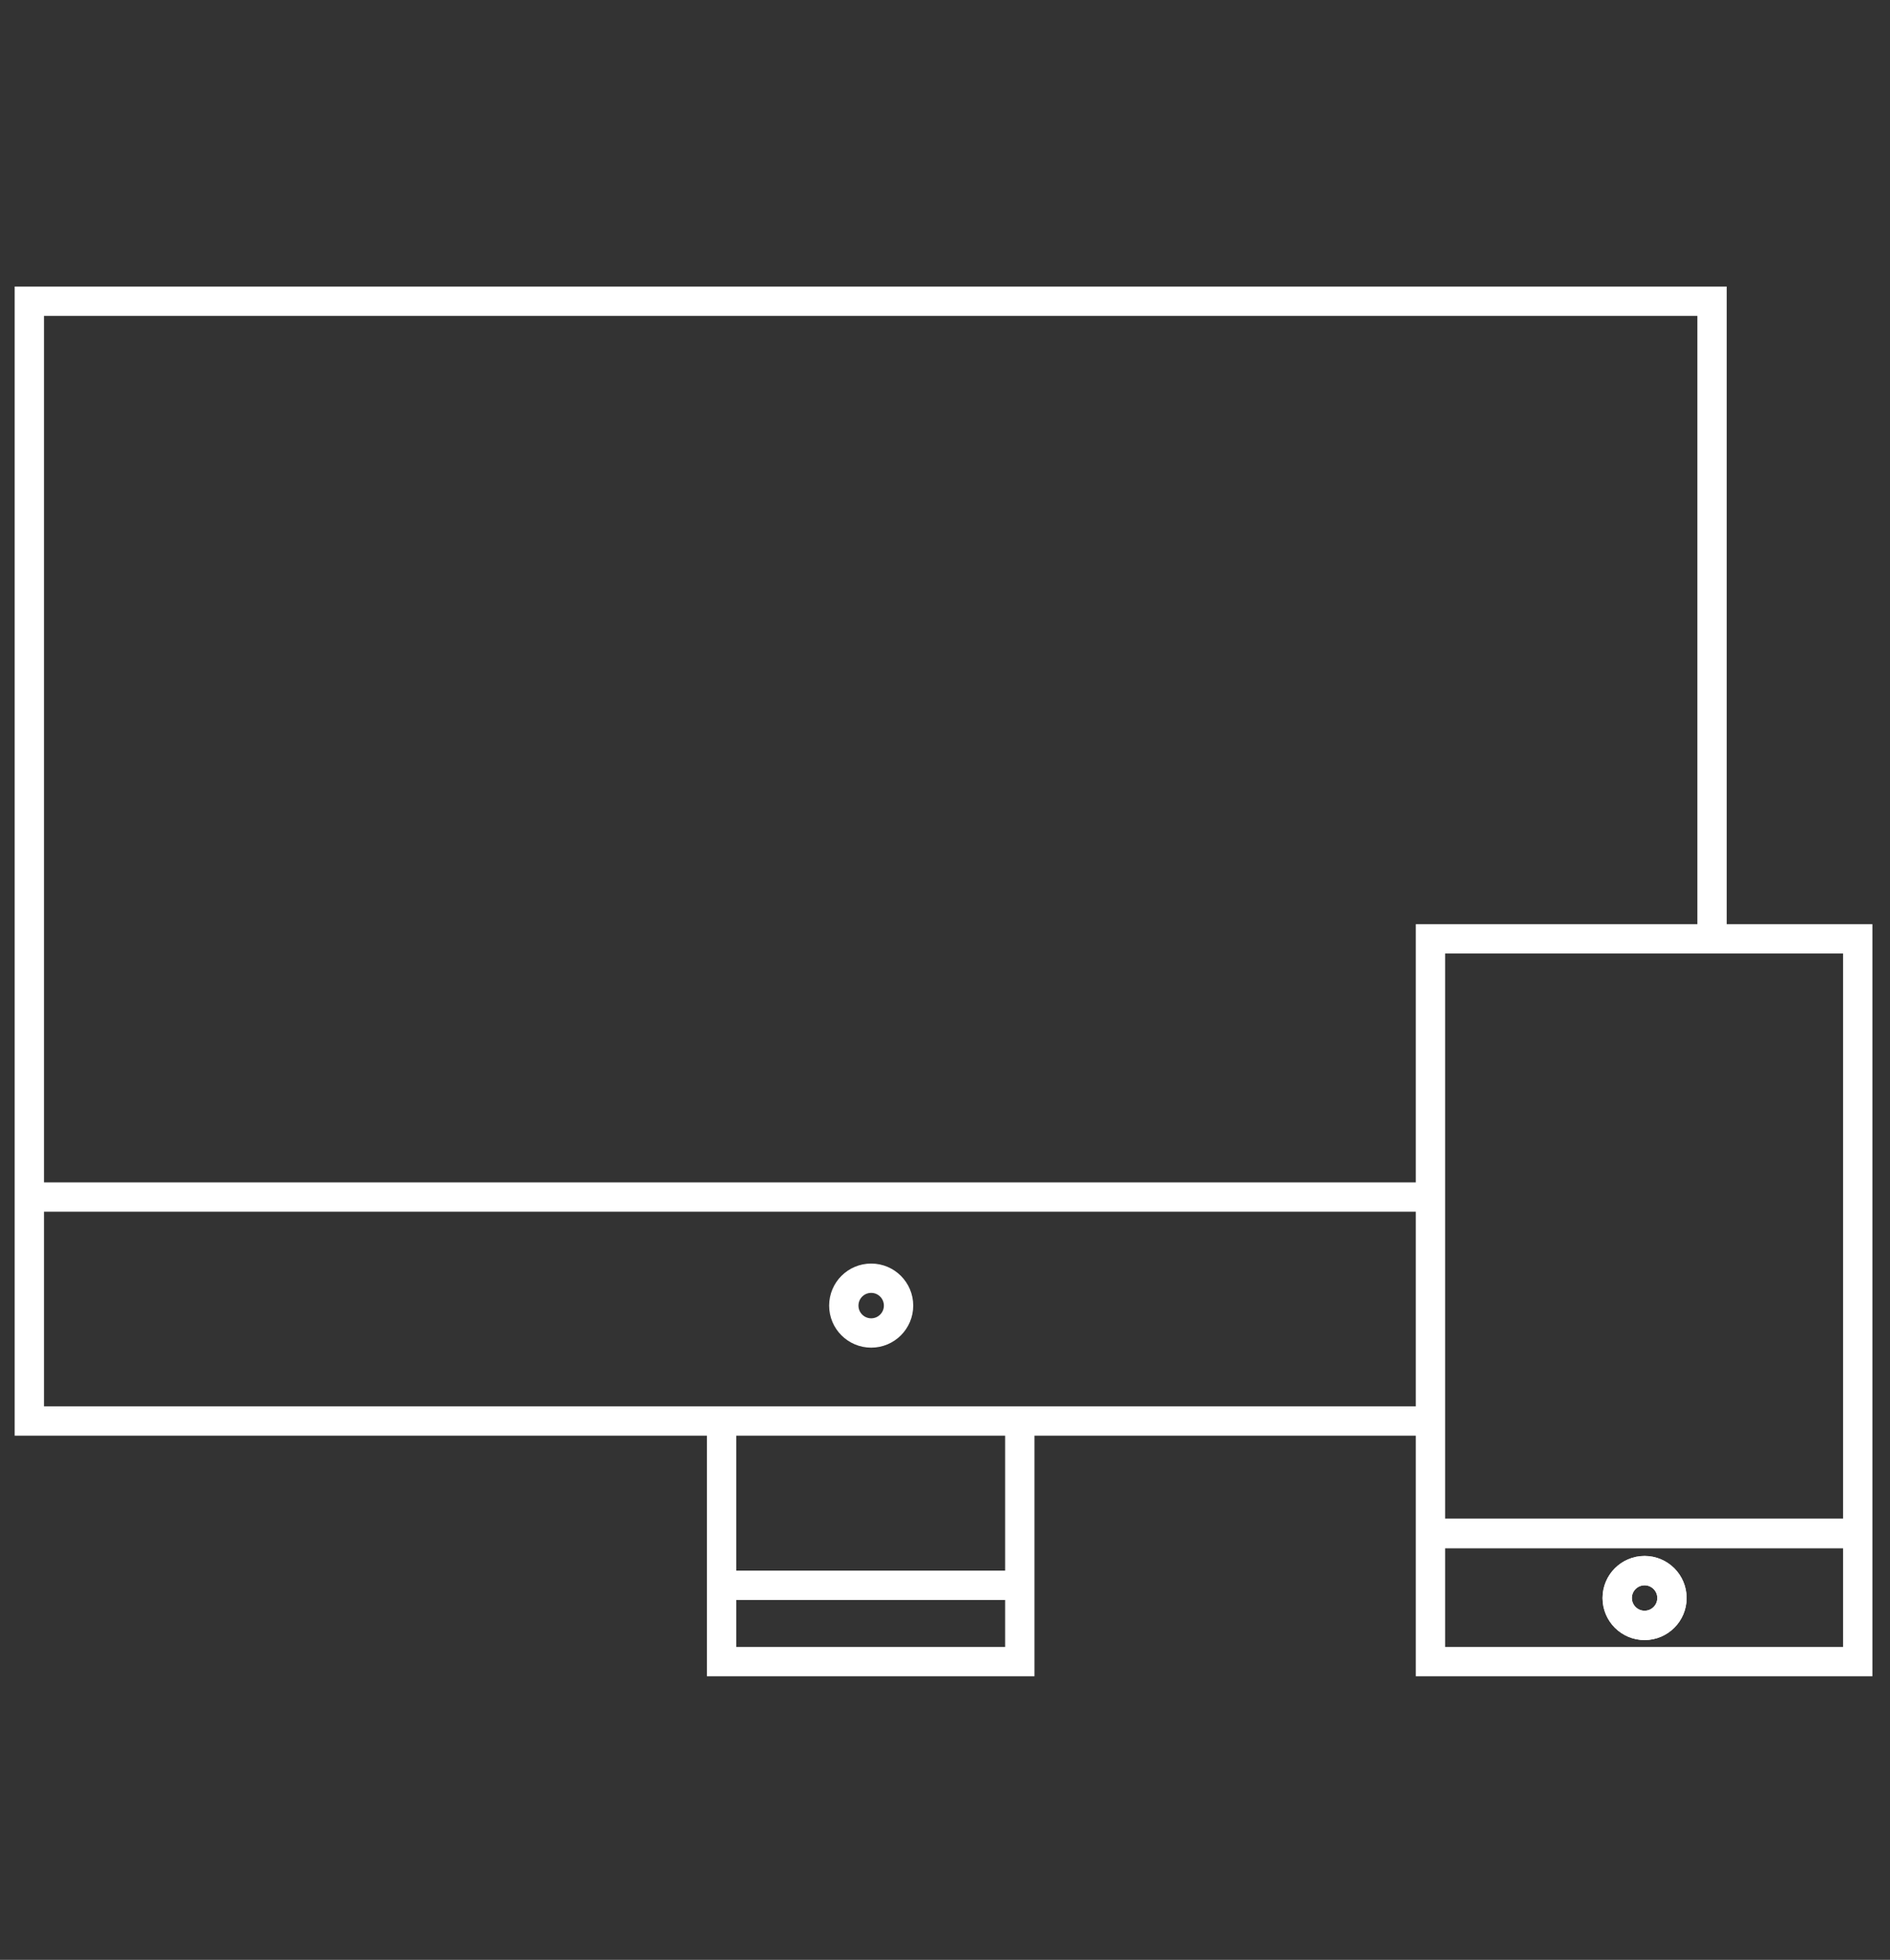 <?xml version="1.0" encoding="utf-8"?>
<!-- Generator: Adobe Illustrator 25.4.1, SVG Export Plug-In . SVG Version: 6.00 Build 0)  -->
<svg version="1.1" id="Ebene_1" xmlns="http://www.w3.org/2000/svg" xmlns:xlink="http://www.w3.org/1999/xlink" x="0px" y="0px"
	 viewBox="0 0 193.3 200.4" style="enable-background:new 0 0 193.3 200.4;" xml:space="preserve">
<rect x="0" y="0" width="193.3" height="200.4" fill="#333333" stroke="none"/>
<style type="text/css">
	.st0{fill:none;stroke:#FFFFFF;stroke-width:3;stroke-miterlimit:10;}
</style>
<g>
	<line class="st0" x1="3" y1="122.4" x2="145.9" y2="122.4"/>
	<polyline class="st0" points="104.3,146.7 104.3,169.9 73.8,169.9 73.8,146.7 	"/>
	<circle class="st0" cx="89.1" cy="133.5" r="2.8"/>
	<line class="st0" x1="104.3" y1="162.1" x2="73.8" y2="162.1"/>
	<rect x="146.3" y="96" class="st0" width="43.7" height="73.9"/>
	<line class="st0" x1="190" y1="156.8" x2="146.3" y2="156.8"/>
	<circle class="st0" cx="168.2" cy="163.4" r="2.8"/>
	<polyline class="st0" points="175.1,96 175.1,30.8 3,30.8 3,145.3 146.3,145.3 	"/>
	<line class="st0" x1="190" y1="156.8" x2="146.3" y2="156.8"/>
	<circle class="st0" cx="168.2" cy="163.4" r="2.8"/>
</g>
</svg>
